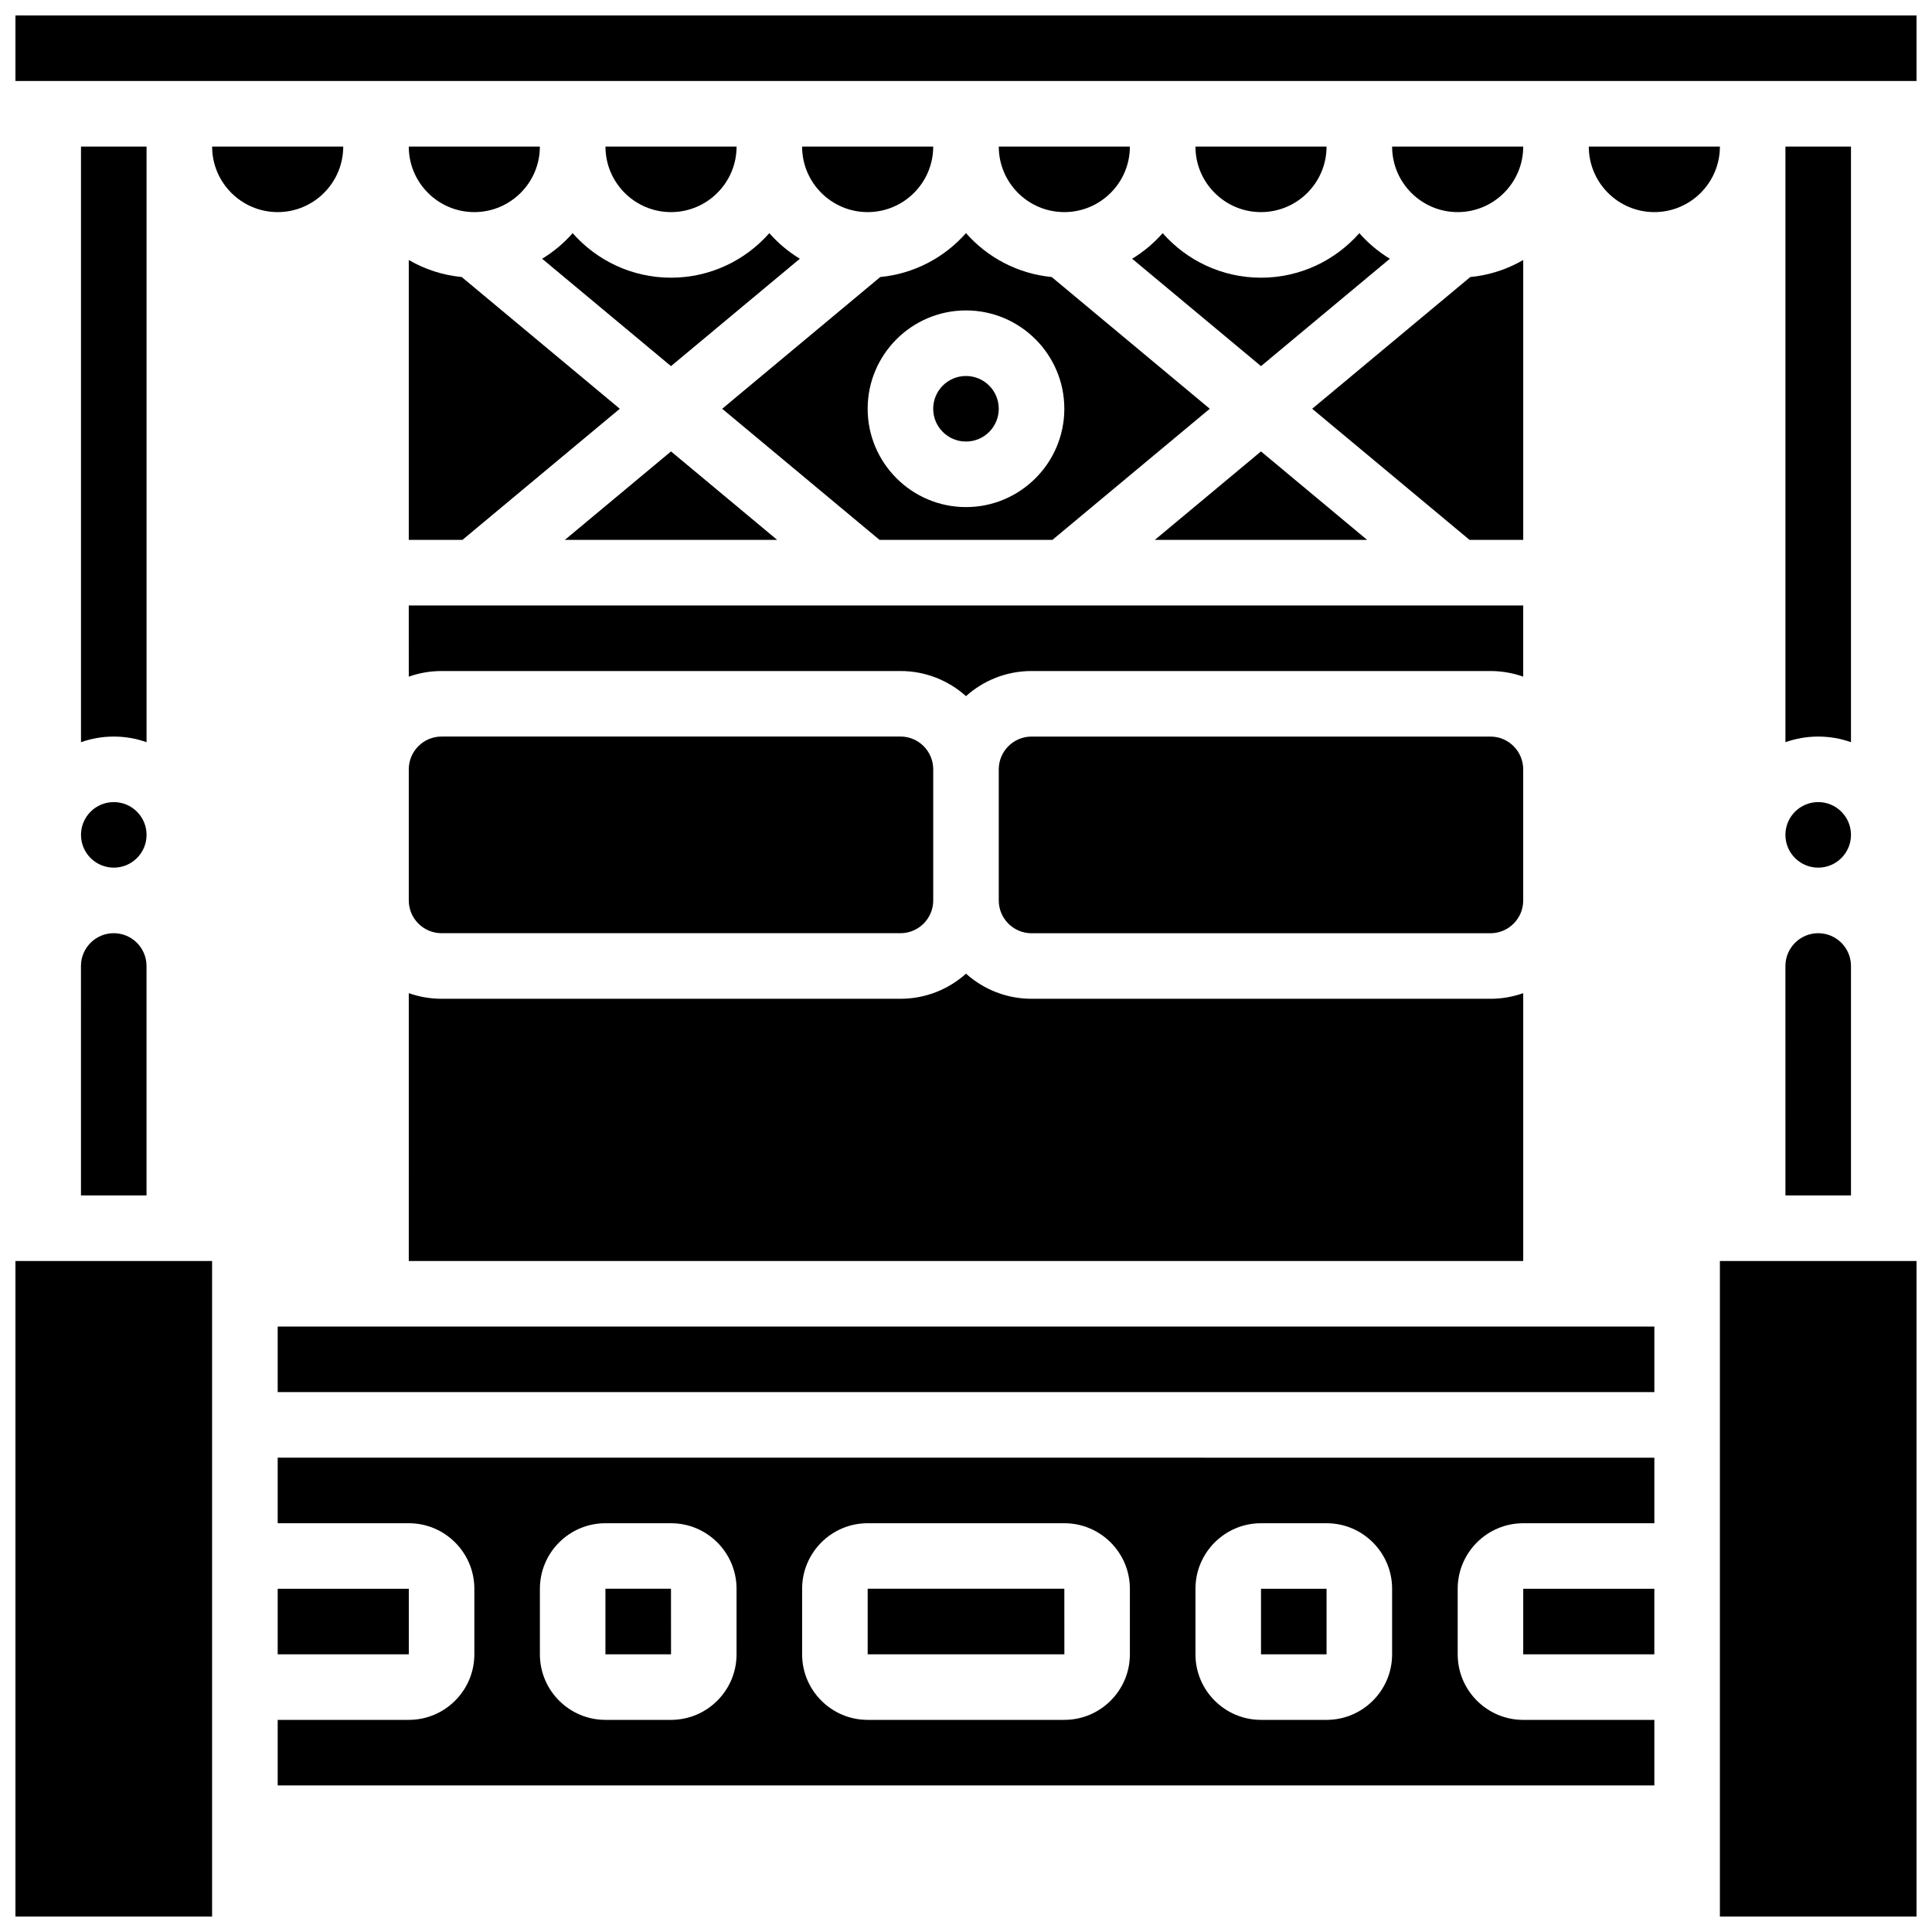 <?xml version="1.0" encoding="UTF-8"?>
<!-- Uploaded to: SVG Find, www.svgrepo.com, Generator: SVG Find Mixer Tools -->
<svg width="800px" height="800px" version="1.1" viewBox="144 144 512 512" xmlns="http://www.w3.org/2000/svg">
 <defs>
  <clipPath id="c">
   <path d="m148.09 478h52.906v173.9h-52.906z"/>
  </clipPath>
  <clipPath id="b">
   <path d="m599 478h52.902v173.9h-52.902z"/>
  </clipPath>
  <clipPath id="a">
   <path d="m148.09 148.09h503.81v17.906h-503.81z"/>
  </clipPath>
 </defs>
 <path d="m217.59 495.55h364.83v17.371h-364.83z"/>
 <path d="m252.33 287.07h14.227l41.695-34.746-41.891-34.91c-5.074-0.484-9.828-2.07-14.031-4.508z"/>
 <path d="m287.07 182.84h-34.742c0 9.578 7.793 17.371 17.371 17.371s17.371-7.793 17.371-17.371z"/>
 <path d="m217.59 547.67h34.746c9.578 0 17.371 7.793 17.371 17.371v17.371c0 9.578-7.793 17.371-17.371 17.371l-34.746 0.004v17.371h364.83v-17.371h-34.746c-9.578 0-17.371-7.793-17.371-17.371v-17.371c0-9.578 7.793-17.371 17.371-17.371h34.746v-17.371l-364.83-0.008zm243.22 17.371c0-9.578 7.793-17.371 17.371-17.371h17.371c9.578 0 17.371 7.793 17.371 17.371v17.371c0 9.578-7.793 17.371-17.371 17.371h-17.371c-9.578 0-17.371-7.793-17.371-17.371zm-104.24 0c0-9.578 7.793-17.371 17.371-17.371h52.117c9.578 0 17.371 7.793 17.371 17.371v17.371c0 9.578-7.793 17.371-17.371 17.371h-52.117c-9.578 0-17.371-7.793-17.371-17.371zm-69.492 0c0-9.578 7.793-17.371 17.371-17.371h17.371c9.578 0 17.371 7.793 17.371 17.371v17.371c0 9.578-7.793 17.371-17.371 17.371h-17.371c-9.578 0-17.371-7.793-17.371-17.371z"/>
 <g clip-path="url(#c)">
  <path d="m148.09 478.18h52.117v173.73h-52.117z"/>
 </g>
 <path d="m295.76 205.79c-2.332 2.648-5.059 4.941-8.09 6.781l34.148 28.457 34.148-28.457c-3.031-1.84-5.754-4.133-8.09-6.781-6.371 7.227-15.688 11.801-26.059 11.801-10.371 0-19.688-4.574-26.059-11.801z"/>
 <path d="m408.68 252.33c0 4.797-3.887 8.684-8.684 8.684-4.801 0-8.688-3.887-8.688-8.684 0-4.801 3.887-8.688 8.688-8.688 4.797 0 8.684 3.887 8.684 8.688"/>
 <path d="m339.2 182.84h-34.746c0 9.578 7.793 17.371 17.371 17.371 9.578 0 17.375-7.793 17.375-17.371z"/>
 <path d="m182.84 340.69v-157.85h-17.375v157.85c2.719-0.965 5.641-1.492 8.688-1.492s5.969 0.527 8.688 1.492z"/>
 <path d="m234.96 182.84h-34.746c0 9.578 7.793 17.371 17.371 17.371 9.582 0 17.375-7.793 17.375-17.371z"/>
 <path d="m321.83 582.41-0.012-17.375h-17.371v17.371h17.371c0.008 0.004 0.012 0.004 0.012 0.004z"/>
 <path d="m377.08 287.07h45.828l41.695-34.746-41.891-34.91c-9.02-0.867-17.039-5.195-22.719-11.637-5.68 6.441-13.699 10.77-22.719 11.637l-41.887 34.914zm22.918-60.805c14.367 0 26.059 11.691 26.059 26.059 0 14.371-11.691 26.059-26.059 26.059s-26.059-11.691-26.059-26.059c-0.004-14.367 11.688-26.059 26.059-26.059z"/>
 <path d="m165.46 460.8h17.371v-60.805c0-4.789-3.898-8.688-8.688-8.688-4.789 0-8.688 3.898-8.688 8.688z"/>
 <path d="m217.59 565.04h34.746v17.371h-34.746z"/>
 <path d="m182.84 365.25c0 4.797-3.891 8.684-8.688 8.684s-8.688-3.887-8.688-8.684 3.891-8.688 8.688-8.688 8.688 3.891 8.688 8.688"/>
 <path d="m426.07 582.41-0.012-17.375h-52.117v17.371h52.117c0.008 0.004 0.012 0.004 0.012 0.004z"/>
 <path d="m478.18 565.04h17.371v17.371h-17.371z"/>
 <path d="m547.67 565.04h34.746v17.371h-34.746z"/>
 <path d="m599.79 182.84h-34.746c0 9.578 7.793 17.371 17.371 17.371 9.582 0 17.375-7.793 17.375-17.371z"/>
 <path d="m252.33 478.18h295.34v-70.984c-2.719 0.965-5.641 1.492-8.688 1.492h-121.61c-6.668 0-12.758-2.519-17.371-6.656-4.613 4.137-10.703 6.656-17.371 6.656h-121.61c-3.043 0-5.969-0.531-8.688-1.492z"/>
 <g clip-path="url(#b)">
  <path d="m599.79 478.18h52.117v173.73h-52.117z"/>
 </g>
 <path d="m617.16 460.8h17.371v-60.805c0-4.789-3.898-8.688-8.688-8.688-4.789 0-8.688 3.898-8.688 8.688z"/>
 <g clip-path="url(#a)">
  <path d="m148.09 148.09h503.81v17.371h-503.81z"/>
 </g>
 <path d="m252.33 382.62c0 4.789 3.898 8.688 8.688 8.688h121.61c4.789 0 8.688-3.898 8.688-8.688v-34.746c0-4.789-3.898-8.688-8.688-8.688l-121.61 0.004c-4.789 0-8.688 3.898-8.688 8.688z"/>
 <path d="m634.53 365.25c0 4.797-3.891 8.684-8.688 8.684s-8.688-3.887-8.688-8.684 3.891-8.688 8.688-8.688 8.688 3.891 8.688 8.688"/>
 <path d="m634.53 340.69v-157.85h-17.371v157.85c2.719-0.965 5.641-1.492 8.688-1.492 3.043 0 5.965 0.527 8.684 1.492z"/>
 <path d="m293.7 287.07h56.254l-28.129-23.438z"/>
 <path d="m495.55 182.84h-34.746c0 9.578 7.793 17.371 17.371 17.371 9.582 0 17.375-7.793 17.375-17.371z"/>
 <path d="m533.44 287.07h14.23v-74.164c-4.203 2.438-8.957 4.023-14.031 4.512l-41.895 34.91z"/>
 <path d="m547.67 182.84h-34.746c0 9.578 7.793 17.371 17.371 17.371s17.375-7.793 17.375-17.371z"/>
 <path d="m452.12 205.79c-2.332 2.648-5.059 4.941-8.09 6.781l34.148 28.457 34.148-28.457c-3.031-1.84-5.754-4.133-8.09-6.781-6.371 7.227-15.688 11.801-26.059 11.801-10.371 0-19.688-4.574-26.059-11.801z"/>
 <path d="m443.43 182.84h-34.746c0 9.578 7.793 17.371 17.371 17.371 9.582 0 17.375-7.793 17.375-17.371z"/>
 <path d="m450.05 287.07h56.25l-28.125-23.438z"/>
 <path d="m417.37 339.2c-4.789 0-8.688 3.898-8.688 8.688v34.746c0 4.789 3.898 8.688 8.688 8.688h121.61c4.789 0 8.688-3.898 8.688-8.688v-34.746c0-4.789-3.898-8.688-8.688-8.688z"/>
 <path d="m252.33 323.32c2.719-0.965 5.641-1.492 8.688-1.492h121.61c6.668 0 12.758 2.519 17.371 6.656 4.613-4.137 10.703-6.656 17.371-6.656h121.61c3.043 0 5.969 0.531 8.688 1.492v-18.867h-295.34z"/>
 <path d="m391.31 182.84h-34.746c0 9.578 7.793 17.371 17.371 17.371 9.582 0 17.375-7.793 17.375-17.371z"/>
</svg>